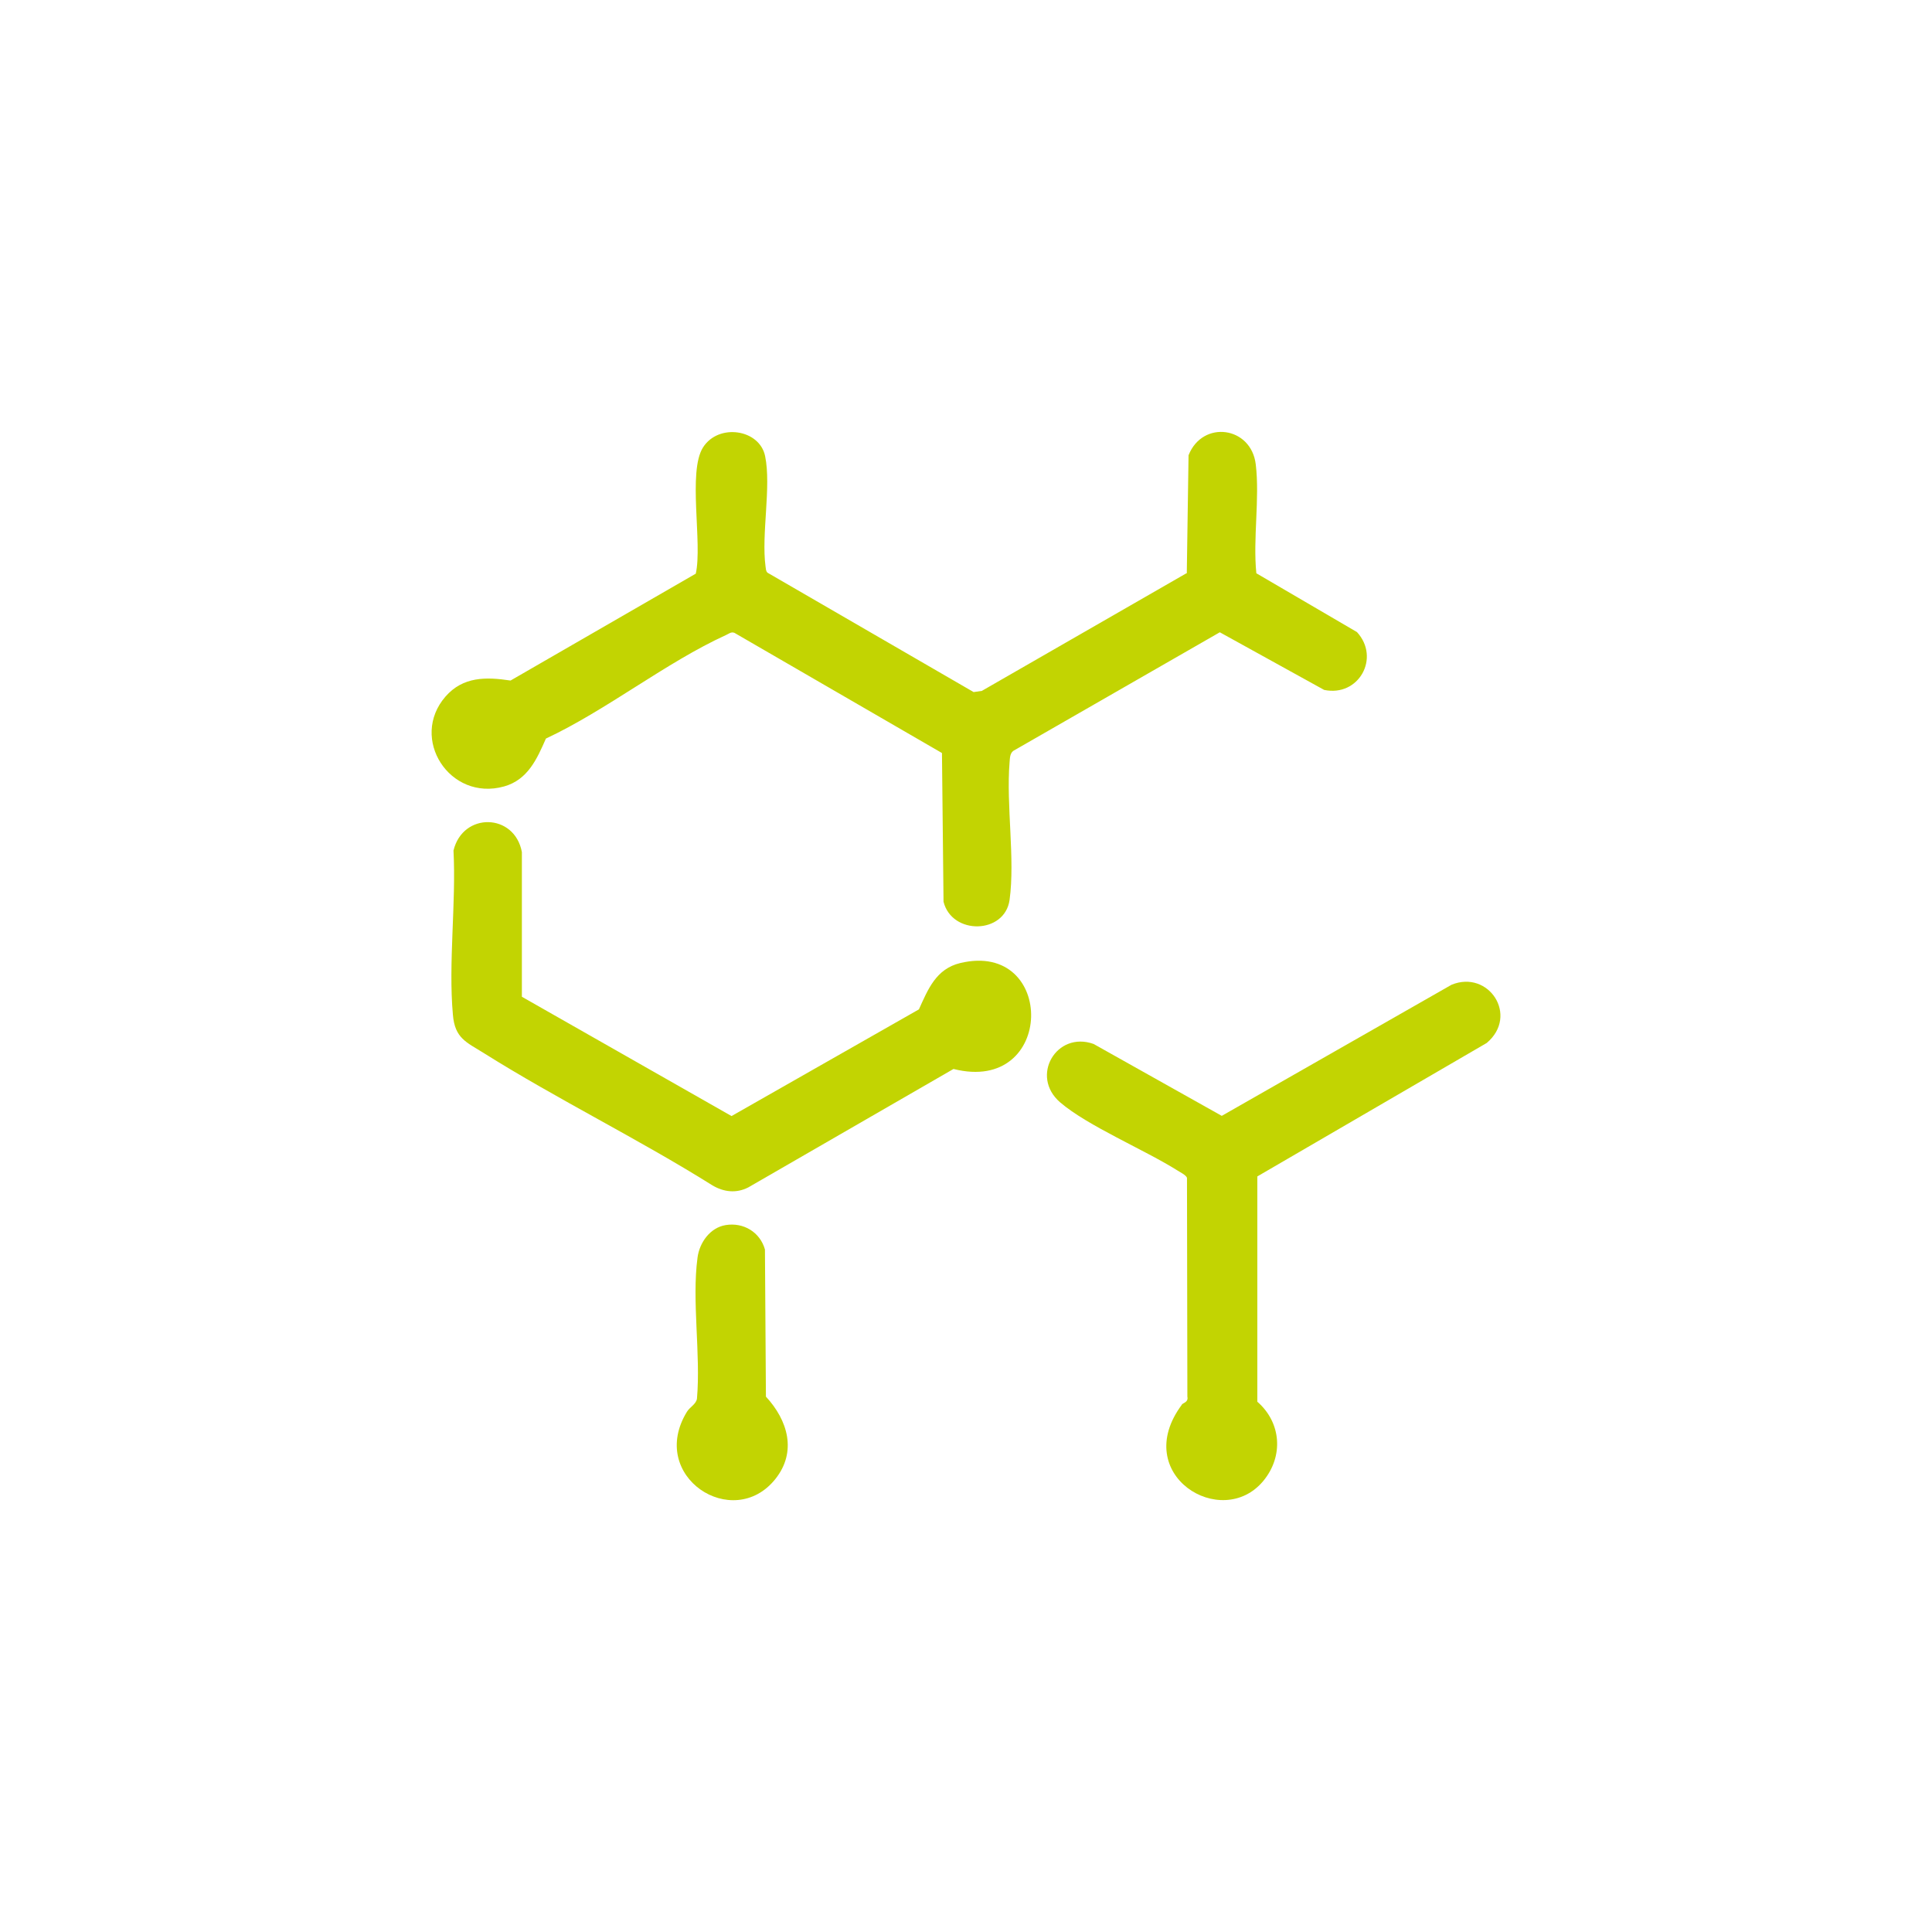 <?xml version="1.0" encoding="UTF-8"?>
<svg id="Capa_1" data-name="Capa 1" xmlns="http://www.w3.org/2000/svg" viewBox="0 0 98.88 98.88">
  <defs>
    <style>
      .cls-1 {
        fill: #c2d402;
      }
    </style>
  </defs>
  <g id="nQTH8d.tif">
    <g>
      <path class="cls-1" d="M60.74,29.35l.09-6.05c.72-1.82,3.21-1.48,3.44.47.21,1.74-.15,3.8.03,5.57l5.15,3.01c1.21,1.32.09,3.33-1.68,2.96l-5.34-2.95-10.57,6.07c-.18.14-.17.38-.19.59-.18,2.19.29,4.94,0,7.04-.25,1.76-2.95,1.81-3.38.09l-.08-7.61-10.62-6.15c-.17-.07-.29.05-.43.11-3.07,1.4-6.12,3.85-9.22,5.3-.46,1.05-.93,2.11-2.14,2.45-2.79.78-4.86-2.46-3-4.6.9-1.03,2.08-1.01,3.33-.82l9.48-5.47c.35-1.55-.42-5.21.37-6.46s2.9-.94,3.18.45c.32,1.56-.2,3.99.02,5.64.02.12.01.23.1.32l10.55,6.11.42-.06,10.47-6.02Z"/>
      <path class="cls-1" d="M60.48,71.89c.08-.1.35-.12.29-.41l-.02-11.2c-.05-.14-.34-.28-.48-.37-1.7-1.07-4.6-2.28-6.01-3.49-1.56-1.34-.19-3.67,1.71-2.99l6.56,3.68,11.76-6.71c1.9-.78,3.46,1.58,1.8,2.98l-11.74,6.83v11.53c1.23,1.07,1.35,2.79.31,4.05-2.13,2.58-6.84-.32-4.17-3.9Z"/>
      <path class="cls-1" d="M26.72,51.02l10.72,6.1,9.59-5.46c.47-1.04.88-2.07,2.11-2.37,4.92-1.18,4.88,6.74-.34,5.42l-10.5,6.06c-.62.32-1.27.24-1.85-.11-3.8-2.38-7.91-4.39-11.7-6.77-.88-.55-1.47-.75-1.57-1.95-.24-2.66.17-5.71.03-8.41.48-1.98,3.13-1.92,3.5.08v7.4Z"/>
      <path class="cls-1" d="M37.14,62.7c.91-.15,1.76.36,2.01,1.25l.05,7.53c1.12,1.21,1.6,2.82.48,4.22-2.17,2.71-6.55-.14-4.52-3.45.15-.24.46-.38.51-.66.2-2.28-.27-5.01.03-7.23.1-.76.64-1.53,1.44-1.66Z"/>
    </g>
  </g>
</svg>